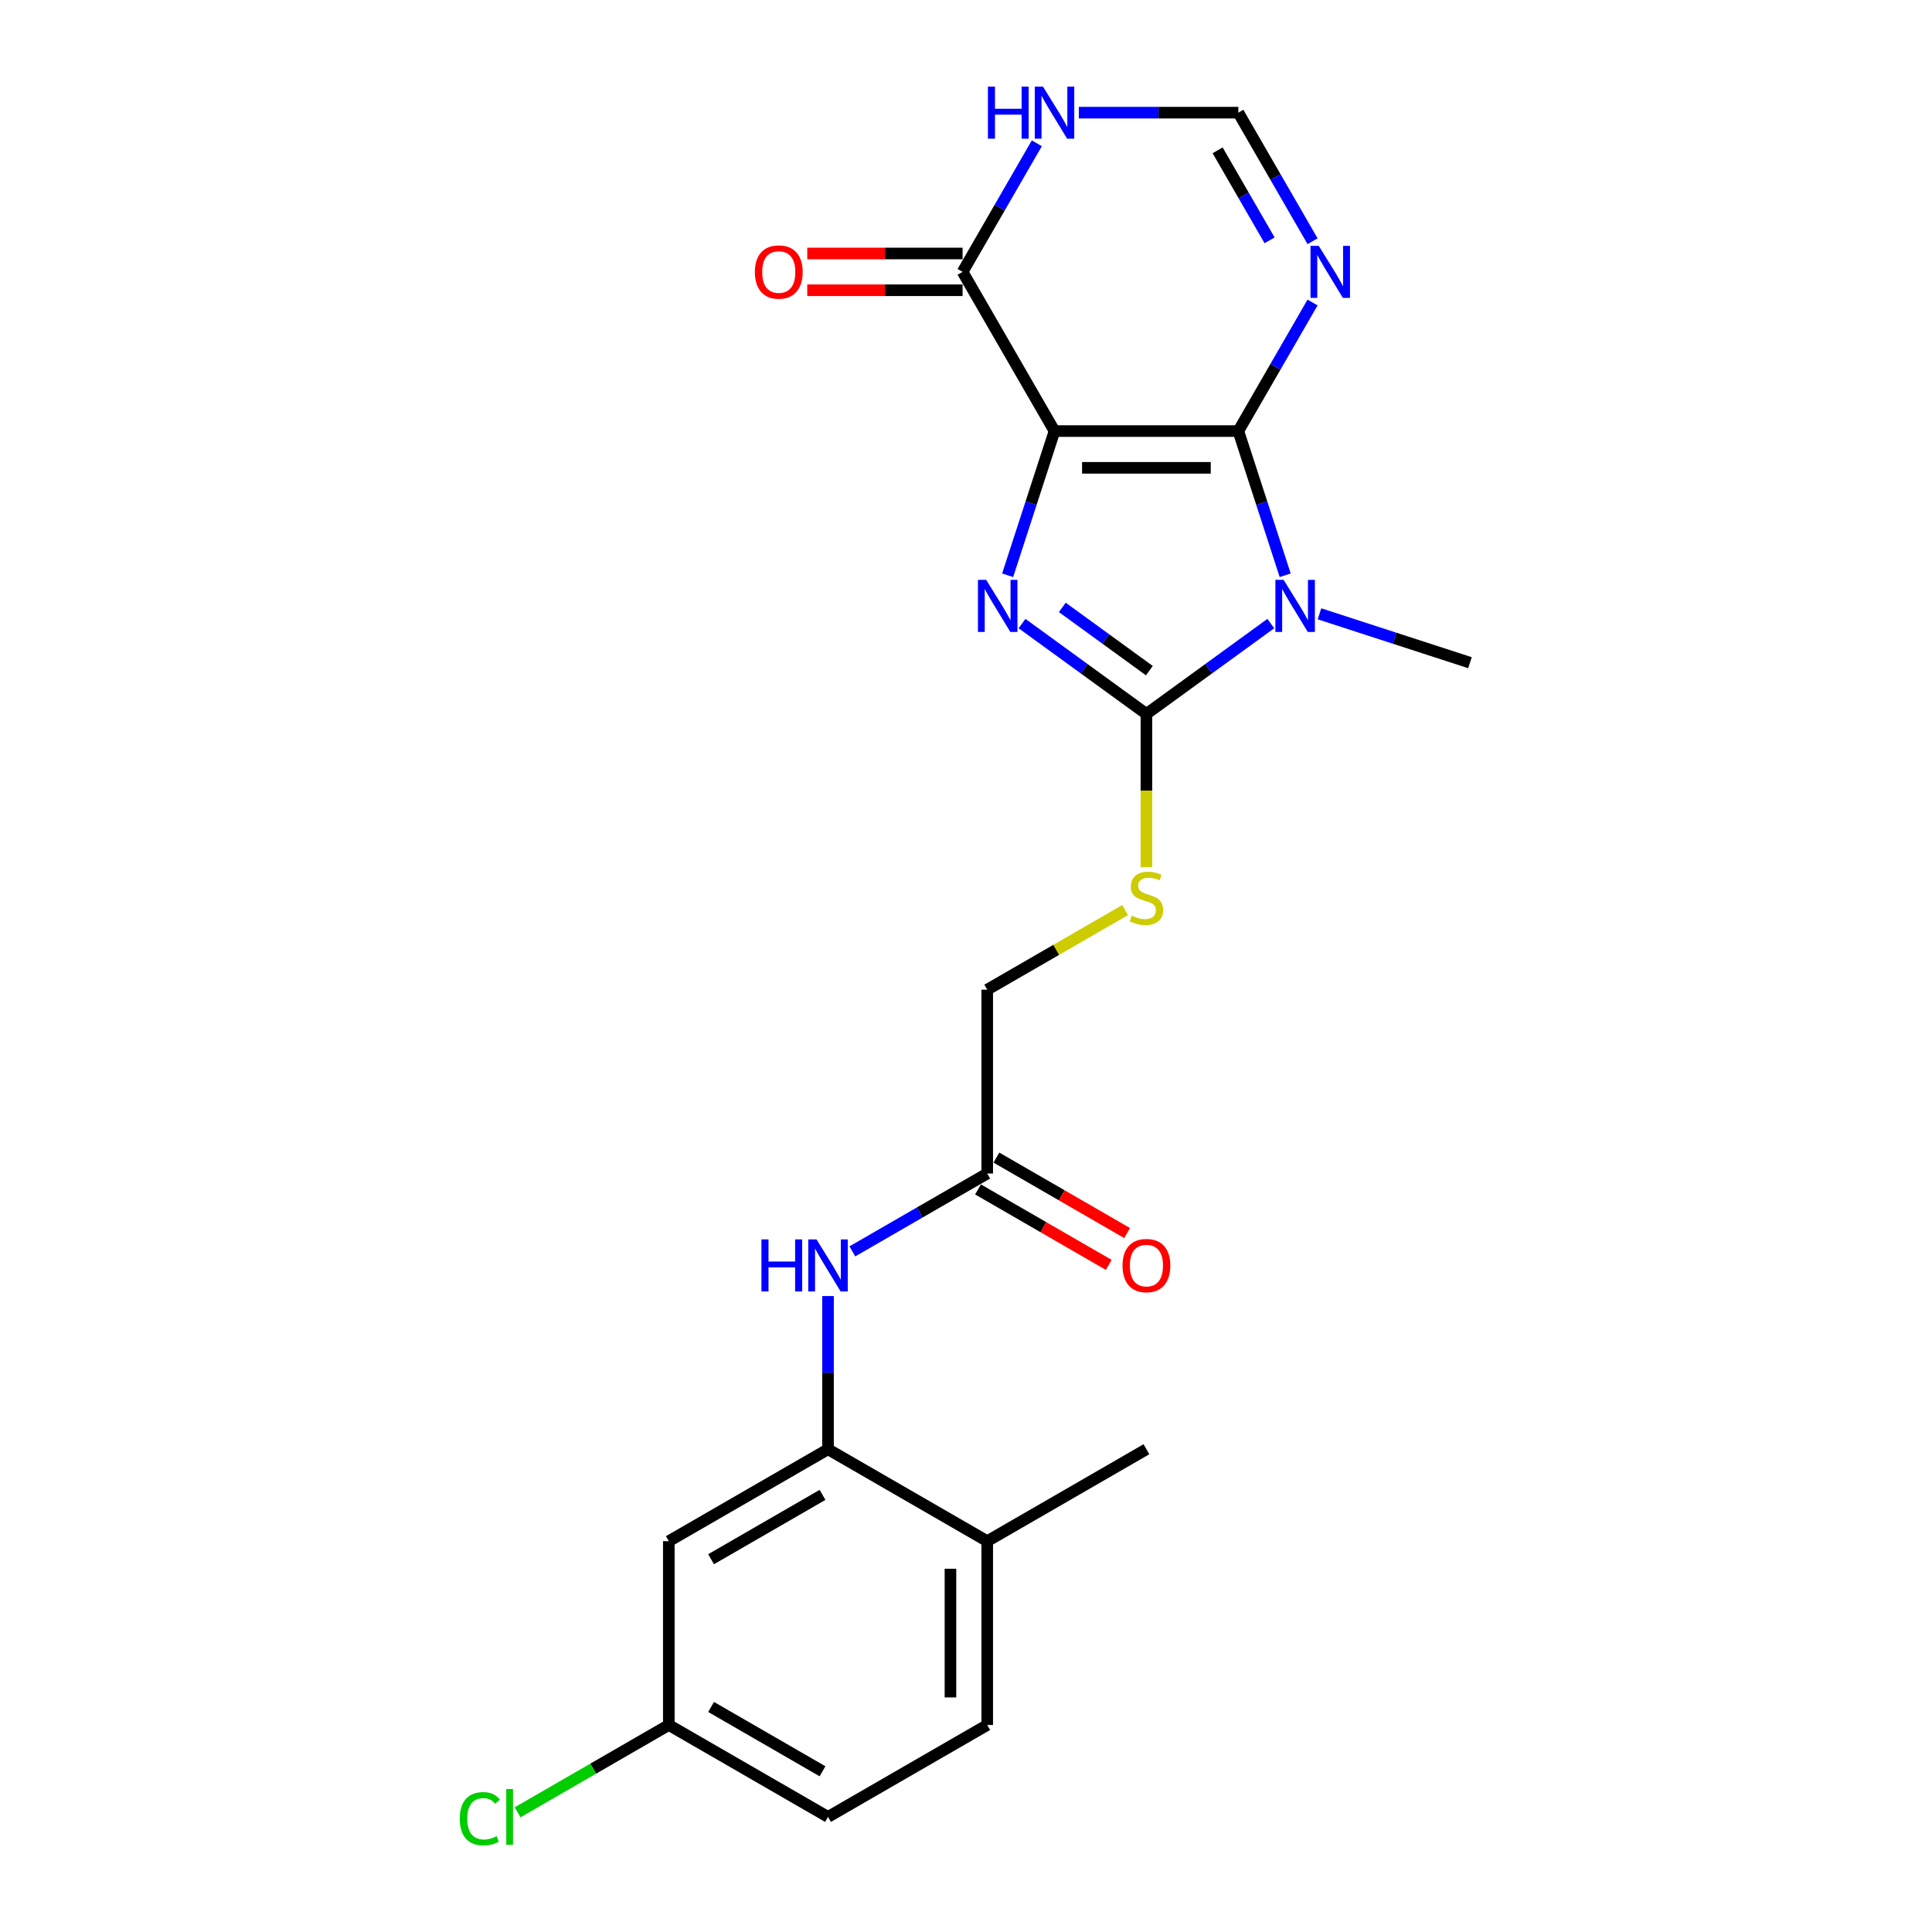 <?xml version='1.0' encoding='iso-8859-1'?>
<svg version='1.1' baseProfile='full'
              xmlns='http://www.w3.org/2000/svg'
                      xmlns:rdkit='http://www.rdkit.org/xml'
                      xmlns:xlink='http://www.w3.org/1999/xlink'
                  xml:space='preserve'
width='1000px' height='1000px' viewBox='0 0 1000 1000'>
<!-- END OF HEADER -->
<rect style='opacity:1.0;fill:#FFFFFF;stroke:none' width='1000' height='1000' x='0' y='0'> </rect>
<path class='bond-0' d='M 545.81,223.119 L 640.959,223.119' style='fill:none;fill-rule:evenodd;stroke:#000000;stroke-width:6px;stroke-linecap:butt;stroke-linejoin:miter;stroke-opacity:1' />
<path class='bond-0' d='M 560.083,242.149 L 626.687,242.149' style='fill:none;fill-rule:evenodd;stroke:#000000;stroke-width:6px;stroke-linecap:butt;stroke-linejoin:miter;stroke-opacity:1' />
<path class='bond-2' d='M 545.81,223.119 L 533.684,260.439' style='fill:none;fill-rule:evenodd;stroke:#000000;stroke-width:6px;stroke-linecap:butt;stroke-linejoin:miter;stroke-opacity:1' />
<path class='bond-2' d='M 533.684,260.439 L 521.558,297.759' style='fill:none;fill-rule:evenodd;stroke:#0000FF;stroke-width:6px;stroke-linecap:butt;stroke-linejoin:miter;stroke-opacity:1' />
<path class='bond-5' d='M 545.81,223.119 L 498.236,140.718' style='fill:none;fill-rule:evenodd;stroke:#000000;stroke-width:6px;stroke-linecap:butt;stroke-linejoin:miter;stroke-opacity:1' />
<path class='bond-1' d='M 640.959,223.119 L 653.085,260.439' style='fill:none;fill-rule:evenodd;stroke:#000000;stroke-width:6px;stroke-linecap:butt;stroke-linejoin:miter;stroke-opacity:1' />
<path class='bond-1' d='M 653.085,260.439 L 665.211,297.759' style='fill:none;fill-rule:evenodd;stroke:#0000FF;stroke-width:6px;stroke-linecap:butt;stroke-linejoin:miter;stroke-opacity:1' />
<path class='bond-4' d='M 640.959,223.119 L 660.17,189.844' style='fill:none;fill-rule:evenodd;stroke:#000000;stroke-width:6px;stroke-linecap:butt;stroke-linejoin:miter;stroke-opacity:1' />
<path class='bond-4' d='M 660.17,189.844 L 679.382,156.569' style='fill:none;fill-rule:evenodd;stroke:#0000FF;stroke-width:6px;stroke-linecap:butt;stroke-linejoin:miter;stroke-opacity:1' />
<path class='bond-17' d='M 682.959,317.704 L 721.907,330.359' style='fill:none;fill-rule:evenodd;stroke:#0000FF;stroke-width:6px;stroke-linecap:butt;stroke-linejoin:miter;stroke-opacity:1' />
<path class='bond-17' d='M 721.907,330.359 L 760.854,343.013' style='fill:none;fill-rule:evenodd;stroke:#000000;stroke-width:6px;stroke-linecap:butt;stroke-linejoin:miter;stroke-opacity:1' />
<path class='bond-23' d='M 657.764,322.763 L 625.574,346.151' style='fill:none;fill-rule:evenodd;stroke:#0000FF;stroke-width:6px;stroke-linecap:butt;stroke-linejoin:miter;stroke-opacity:1' />
<path class='bond-23' d='M 625.574,346.151 L 593.385,369.538' style='fill:none;fill-rule:evenodd;stroke:#000000;stroke-width:6px;stroke-linecap:butt;stroke-linejoin:miter;stroke-opacity:1' />
<path class='bond-3' d='M 529.006,322.763 L 561.195,346.151' style='fill:none;fill-rule:evenodd;stroke:#0000FF;stroke-width:6px;stroke-linecap:butt;stroke-linejoin:miter;stroke-opacity:1' />
<path class='bond-3' d='M 561.195,346.151 L 593.385,369.538' style='fill:none;fill-rule:evenodd;stroke:#000000;stroke-width:6px;stroke-linecap:butt;stroke-linejoin:miter;stroke-opacity:1' />
<path class='bond-3' d='M 549.848,314.384 L 572.381,330.755' style='fill:none;fill-rule:evenodd;stroke:#0000FF;stroke-width:6px;stroke-linecap:butt;stroke-linejoin:miter;stroke-opacity:1' />
<path class='bond-3' d='M 572.381,330.755 L 594.913,347.126' style='fill:none;fill-rule:evenodd;stroke:#000000;stroke-width:6px;stroke-linecap:butt;stroke-linejoin:miter;stroke-opacity:1' />
<path class='bond-9' d='M 593.385,369.538 L 593.385,409.205' style='fill:none;fill-rule:evenodd;stroke:#000000;stroke-width:6px;stroke-linecap:butt;stroke-linejoin:miter;stroke-opacity:1' />
<path class='bond-9' d='M 593.385,409.205 L 593.385,448.873' style='fill:none;fill-rule:evenodd;stroke:#CCCC00;stroke-width:6px;stroke-linecap:butt;stroke-linejoin:miter;stroke-opacity:1' />
<path class='bond-24' d='M 679.382,124.866 L 660.17,91.591' style='fill:none;fill-rule:evenodd;stroke:#0000FF;stroke-width:6px;stroke-linecap:butt;stroke-linejoin:miter;stroke-opacity:1' />
<path class='bond-24' d='M 660.17,91.591 L 640.959,58.316' style='fill:none;fill-rule:evenodd;stroke:#000000;stroke-width:6px;stroke-linecap:butt;stroke-linejoin:miter;stroke-opacity:1' />
<path class='bond-24' d='M 657.138,124.398 L 643.69,101.106' style='fill:none;fill-rule:evenodd;stroke:#0000FF;stroke-width:6px;stroke-linecap:butt;stroke-linejoin:miter;stroke-opacity:1' />
<path class='bond-24' d='M 643.69,101.106 L 630.242,77.814' style='fill:none;fill-rule:evenodd;stroke:#000000;stroke-width:6px;stroke-linecap:butt;stroke-linejoin:miter;stroke-opacity:1' />
<path class='bond-6' d='M 498.236,140.718 L 517.447,107.443' style='fill:none;fill-rule:evenodd;stroke:#000000;stroke-width:6px;stroke-linecap:butt;stroke-linejoin:miter;stroke-opacity:1' />
<path class='bond-6' d='M 517.447,107.443 L 536.658,74.168' style='fill:none;fill-rule:evenodd;stroke:#0000FF;stroke-width:6px;stroke-linecap:butt;stroke-linejoin:miter;stroke-opacity:1' />
<path class='bond-14' d='M 498.236,131.203 L 458.036,131.203' style='fill:none;fill-rule:evenodd;stroke:#000000;stroke-width:6px;stroke-linecap:butt;stroke-linejoin:miter;stroke-opacity:1' />
<path class='bond-14' d='M 458.036,131.203 L 417.835,131.203' style='fill:none;fill-rule:evenodd;stroke:#FF0000;stroke-width:6px;stroke-linecap:butt;stroke-linejoin:miter;stroke-opacity:1' />
<path class='bond-14' d='M 498.236,150.232 L 458.036,150.232' style='fill:none;fill-rule:evenodd;stroke:#000000;stroke-width:6px;stroke-linecap:butt;stroke-linejoin:miter;stroke-opacity:1' />
<path class='bond-14' d='M 458.036,150.232 L 417.835,150.232' style='fill:none;fill-rule:evenodd;stroke:#FF0000;stroke-width:6px;stroke-linecap:butt;stroke-linejoin:miter;stroke-opacity:1' />
<path class='bond-8' d='M 558.408,58.316 L 599.684,58.316' style='fill:none;fill-rule:evenodd;stroke:#0000FF;stroke-width:6px;stroke-linecap:butt;stroke-linejoin:miter;stroke-opacity:1' />
<path class='bond-8' d='M 599.684,58.316 L 640.959,58.316' style='fill:none;fill-rule:evenodd;stroke:#000000;stroke-width:6px;stroke-linecap:butt;stroke-linejoin:miter;stroke-opacity:1' />
<path class='bond-7' d='M 428.582,750.133 L 428.582,710.484' style='fill:none;fill-rule:evenodd;stroke:#000000;stroke-width:6px;stroke-linecap:butt;stroke-linejoin:miter;stroke-opacity:1' />
<path class='bond-7' d='M 428.582,710.484 L 428.582,670.836' style='fill:none;fill-rule:evenodd;stroke:#0000FF;stroke-width:6px;stroke-linecap:butt;stroke-linejoin:miter;stroke-opacity:1' />
<path class='bond-12' d='M 428.582,750.133 L 346.181,797.707' style='fill:none;fill-rule:evenodd;stroke:#000000;stroke-width:6px;stroke-linecap:butt;stroke-linejoin:miter;stroke-opacity:1' />
<path class='bond-12' d='M 425.737,773.749 L 368.056,807.051' style='fill:none;fill-rule:evenodd;stroke:#000000;stroke-width:6px;stroke-linecap:butt;stroke-linejoin:miter;stroke-opacity:1' />
<path class='bond-13' d='M 428.582,750.133 L 510.984,797.707' style='fill:none;fill-rule:evenodd;stroke:#000000;stroke-width:6px;stroke-linecap:butt;stroke-linejoin:miter;stroke-opacity:1' />
<path class='bond-16' d='M 582.367,471.048 L 546.675,491.654' style='fill:none;fill-rule:evenodd;stroke:#CCCC00;stroke-width:6px;stroke-linecap:butt;stroke-linejoin:miter;stroke-opacity:1' />
<path class='bond-16' d='M 546.675,491.654 L 510.984,512.261' style='fill:none;fill-rule:evenodd;stroke:#000000;stroke-width:6px;stroke-linecap:butt;stroke-linejoin:miter;stroke-opacity:1' />
<path class='bond-10' d='M 441.18,647.711 L 476.082,627.56' style='fill:none;fill-rule:evenodd;stroke:#0000FF;stroke-width:6px;stroke-linecap:butt;stroke-linejoin:miter;stroke-opacity:1' />
<path class='bond-10' d='M 476.082,627.56 L 510.984,607.41' style='fill:none;fill-rule:evenodd;stroke:#000000;stroke-width:6px;stroke-linecap:butt;stroke-linejoin:miter;stroke-opacity:1' />
<path class='bond-11' d='M 510.984,607.41 L 510.984,512.261' style='fill:none;fill-rule:evenodd;stroke:#000000;stroke-width:6px;stroke-linecap:butt;stroke-linejoin:miter;stroke-opacity:1' />
<path class='bond-15' d='M 506.226,615.65 L 540.053,635.18' style='fill:none;fill-rule:evenodd;stroke:#000000;stroke-width:6px;stroke-linecap:butt;stroke-linejoin:miter;stroke-opacity:1' />
<path class='bond-15' d='M 540.053,635.18 L 573.879,654.709' style='fill:none;fill-rule:evenodd;stroke:#FF0000;stroke-width:6px;stroke-linecap:butt;stroke-linejoin:miter;stroke-opacity:1' />
<path class='bond-15' d='M 515.741,599.169 L 549.568,618.699' style='fill:none;fill-rule:evenodd;stroke:#000000;stroke-width:6px;stroke-linecap:butt;stroke-linejoin:miter;stroke-opacity:1' />
<path class='bond-15' d='M 549.568,618.699 L 583.394,638.229' style='fill:none;fill-rule:evenodd;stroke:#FF0000;stroke-width:6px;stroke-linecap:butt;stroke-linejoin:miter;stroke-opacity:1' />
<path class='bond-19' d='M 346.181,797.707 L 346.181,892.856' style='fill:none;fill-rule:evenodd;stroke:#000000;stroke-width:6px;stroke-linecap:butt;stroke-linejoin:miter;stroke-opacity:1' />
<path class='bond-18' d='M 510.984,797.707 L 510.984,892.856' style='fill:none;fill-rule:evenodd;stroke:#000000;stroke-width:6px;stroke-linecap:butt;stroke-linejoin:miter;stroke-opacity:1' />
<path class='bond-18' d='M 491.954,811.979 L 491.954,878.584' style='fill:none;fill-rule:evenodd;stroke:#000000;stroke-width:6px;stroke-linecap:butt;stroke-linejoin:miter;stroke-opacity:1' />
<path class='bond-22' d='M 510.984,797.707 L 593.385,750.133' style='fill:none;fill-rule:evenodd;stroke:#000000;stroke-width:6px;stroke-linecap:butt;stroke-linejoin:miter;stroke-opacity:1' />
<path class='bond-20' d='M 510.984,892.856 L 428.582,940.43' style='fill:none;fill-rule:evenodd;stroke:#000000;stroke-width:6px;stroke-linecap:butt;stroke-linejoin:miter;stroke-opacity:1' />
<path class='bond-21' d='M 346.181,892.856 L 307.045,915.451' style='fill:none;fill-rule:evenodd;stroke:#000000;stroke-width:6px;stroke-linecap:butt;stroke-linejoin:miter;stroke-opacity:1' />
<path class='bond-21' d='M 307.045,915.451 L 267.909,938.046' style='fill:none;fill-rule:evenodd;stroke:#00CC00;stroke-width:6px;stroke-linecap:butt;stroke-linejoin:miter;stroke-opacity:1' />
<path class='bond-25' d='M 346.181,892.856 L 428.582,940.43' style='fill:none;fill-rule:evenodd;stroke:#000000;stroke-width:6px;stroke-linecap:butt;stroke-linejoin:miter;stroke-opacity:1' />
<path class='bond-25' d='M 368.056,883.512 L 425.737,916.814' style='fill:none;fill-rule:evenodd;stroke:#000000;stroke-width:6px;stroke-linecap:butt;stroke-linejoin:miter;stroke-opacity:1' />
<path  class='atom-2' d='M 664.405 300.138
L 673.235 314.41
Q 674.111 315.818, 675.519 318.368
Q 676.927 320.918, 677.003 321.07
L 677.003 300.138
L 680.581 300.138
L 680.581 327.084
L 676.889 327.084
L 667.412 311.479
Q 666.308 309.652, 665.129 307.559
Q 663.987 305.466, 663.644 304.819
L 663.644 327.084
L 660.143 327.084
L 660.143 300.138
L 664.405 300.138
' fill='#0000FF'/>
<path  class='atom-3' d='M 510.452 300.138
L 519.281 314.41
Q 520.157 315.818, 521.565 318.368
Q 522.973 320.918, 523.049 321.07
L 523.049 300.138
L 526.627 300.138
L 526.627 327.084
L 522.935 327.084
L 513.458 311.479
Q 512.355 309.652, 511.175 307.559
Q 510.033 305.466, 509.69 304.819
L 509.69 327.084
L 506.189 327.084
L 506.189 300.138
L 510.452 300.138
' fill='#0000FF'/>
<path  class='atom-5' d='M 682.577 127.244
L 691.407 141.517
Q 692.282 142.925, 693.691 145.475
Q 695.099 148.025, 695.175 148.177
L 695.175 127.244
L 698.753 127.244
L 698.753 154.191
L 695.061 154.191
L 685.584 138.586
Q 684.48 136.759, 683.3 134.666
Q 682.159 132.573, 681.816 131.926
L 681.816 154.191
L 678.315 154.191
L 678.315 127.244
L 682.577 127.244
' fill='#0000FF'/>
<path  class='atom-7' d='M 511.348 44.843
L 515.001 44.843
L 515.001 56.299
L 528.779 56.299
L 528.779 44.843
L 532.433 44.843
L 532.433 71.789
L 528.779 71.789
L 528.779 59.344
L 515.001 59.344
L 515.001 71.789
L 511.348 71.789
L 511.348 44.843
' fill='#0000FF'/>
<path  class='atom-7' d='M 539.854 44.843
L 548.684 59.115
Q 549.559 60.524, 550.967 63.074
Q 552.376 65.624, 552.452 65.776
L 552.452 44.843
L 556.029 44.843
L 556.029 71.789
L 552.338 71.789
L 542.861 56.185
Q 541.757 54.358, 540.577 52.265
Q 539.435 50.172, 539.093 49.525
L 539.093 71.789
L 535.591 71.789
L 535.591 44.843
L 539.854 44.843
' fill='#0000FF'/>
<path  class='atom-10' d='M 585.773 473.935
Q 586.077 474.049, 587.333 474.582
Q 588.589 475.115, 589.959 475.457
Q 591.368 475.762, 592.738 475.762
Q 595.288 475.762, 596.772 474.544
Q 598.256 473.288, 598.256 471.118
Q 598.256 469.634, 597.495 468.721
Q 596.772 467.807, 595.63 467.313
Q 594.489 466.818, 592.586 466.247
Q 590.188 465.524, 588.742 464.839
Q 587.333 464.154, 586.306 462.707
Q 585.316 461.261, 585.316 458.825
Q 585.316 455.438, 587.6 453.345
Q 589.921 451.251, 594.489 451.251
Q 597.609 451.251, 601.149 452.736
L 600.274 455.666
Q 597.039 454.334, 594.603 454.334
Q 591.977 454.334, 590.53 455.438
Q 589.084 456.504, 589.122 458.369
Q 589.122 459.815, 589.845 460.69
Q 590.606 461.566, 591.672 462.06
Q 592.776 462.555, 594.603 463.126
Q 597.039 463.887, 598.485 464.648
Q 599.931 465.41, 600.959 466.97
Q 602.024 468.492, 602.024 471.118
Q 602.024 474.848, 599.512 476.865
Q 597.039 478.845, 592.89 478.845
Q 590.492 478.845, 588.665 478.312
Q 586.877 477.817, 584.745 476.942
L 585.773 473.935
' fill='#CCCC00'/>
<path  class='atom-11' d='M 394.119 641.511
L 397.773 641.511
L 397.773 652.967
L 411.551 652.967
L 411.551 641.511
L 415.204 641.511
L 415.204 668.457
L 411.551 668.457
L 411.551 656.012
L 397.773 656.012
L 397.773 668.457
L 394.119 668.457
L 394.119 641.511
' fill='#0000FF'/>
<path  class='atom-11' d='M 422.626 641.511
L 431.456 655.783
Q 432.331 657.191, 433.739 659.741
Q 435.148 662.291, 435.224 662.444
L 435.224 641.511
L 438.801 641.511
L 438.801 668.457
L 435.11 668.457
L 425.633 652.853
Q 424.529 651.026, 423.349 648.933
Q 422.207 646.839, 421.865 646.192
L 421.865 668.457
L 418.363 668.457
L 418.363 641.511
L 422.626 641.511
' fill='#0000FF'/>
<path  class='atom-15' d='M 390.718 140.794
Q 390.718 134.324, 393.915 130.708
Q 397.112 127.092, 403.087 127.092
Q 409.063 127.092, 412.26 130.708
Q 415.457 134.324, 415.457 140.794
Q 415.457 147.34, 412.222 151.07
Q 408.986 154.761, 403.087 154.761
Q 397.15 154.761, 393.915 151.07
Q 390.718 147.378, 390.718 140.794
M 403.087 151.717
Q 407.198 151.717, 409.405 148.976
Q 411.651 146.198, 411.651 140.794
Q 411.651 135.503, 409.405 132.839
Q 407.198 130.137, 403.087 130.137
Q 398.977 130.137, 396.731 132.801
Q 394.524 135.465, 394.524 140.794
Q 394.524 146.236, 396.731 148.976
Q 398.977 151.717, 403.087 151.717
' fill='#FF0000'/>
<path  class='atom-16' d='M 581.015 655.06
Q 581.015 648.59, 584.212 644.974
Q 587.409 641.359, 593.385 641.359
Q 599.36 641.359, 602.557 644.974
Q 605.754 648.59, 605.754 655.06
Q 605.754 661.606, 602.519 665.336
Q 599.284 669.028, 593.385 669.028
Q 587.448 669.028, 584.212 665.336
Q 581.015 661.644, 581.015 655.06
M 593.385 665.983
Q 597.495 665.983, 599.703 663.243
Q 601.948 660.465, 601.948 655.06
Q 601.948 649.77, 599.703 647.106
Q 597.495 644.403, 593.385 644.403
Q 589.274 644.403, 587.029 647.068
Q 584.821 649.732, 584.821 655.06
Q 584.821 660.503, 587.029 663.243
Q 589.274 665.983, 593.385 665.983
' fill='#FF0000'/>
<path  class='atom-22' d='M 237.975 941.363
Q 237.975 934.664, 241.096 931.163
Q 244.255 927.623, 250.231 927.623
Q 255.787 927.623, 258.756 931.543
L 256.244 933.599
Q 254.075 930.744, 250.231 930.744
Q 246.158 930.744, 243.989 933.484
Q 241.858 936.187, 241.858 941.363
Q 241.858 946.691, 244.065 949.431
Q 246.31 952.172, 250.649 952.172
Q 253.618 952.172, 257.081 950.383
L 258.147 953.237
Q 256.739 954.151, 254.607 954.684
Q 252.476 955.216, 250.116 955.216
Q 244.255 955.216, 241.096 951.639
Q 237.975 948.061, 237.975 941.363
' fill='#00CC00'/>
<path  class='atom-22' d='M 262.029 925.987
L 265.531 925.987
L 265.531 954.874
L 262.029 954.874
L 262.029 925.987
' fill='#00CC00'/>
</svg>
